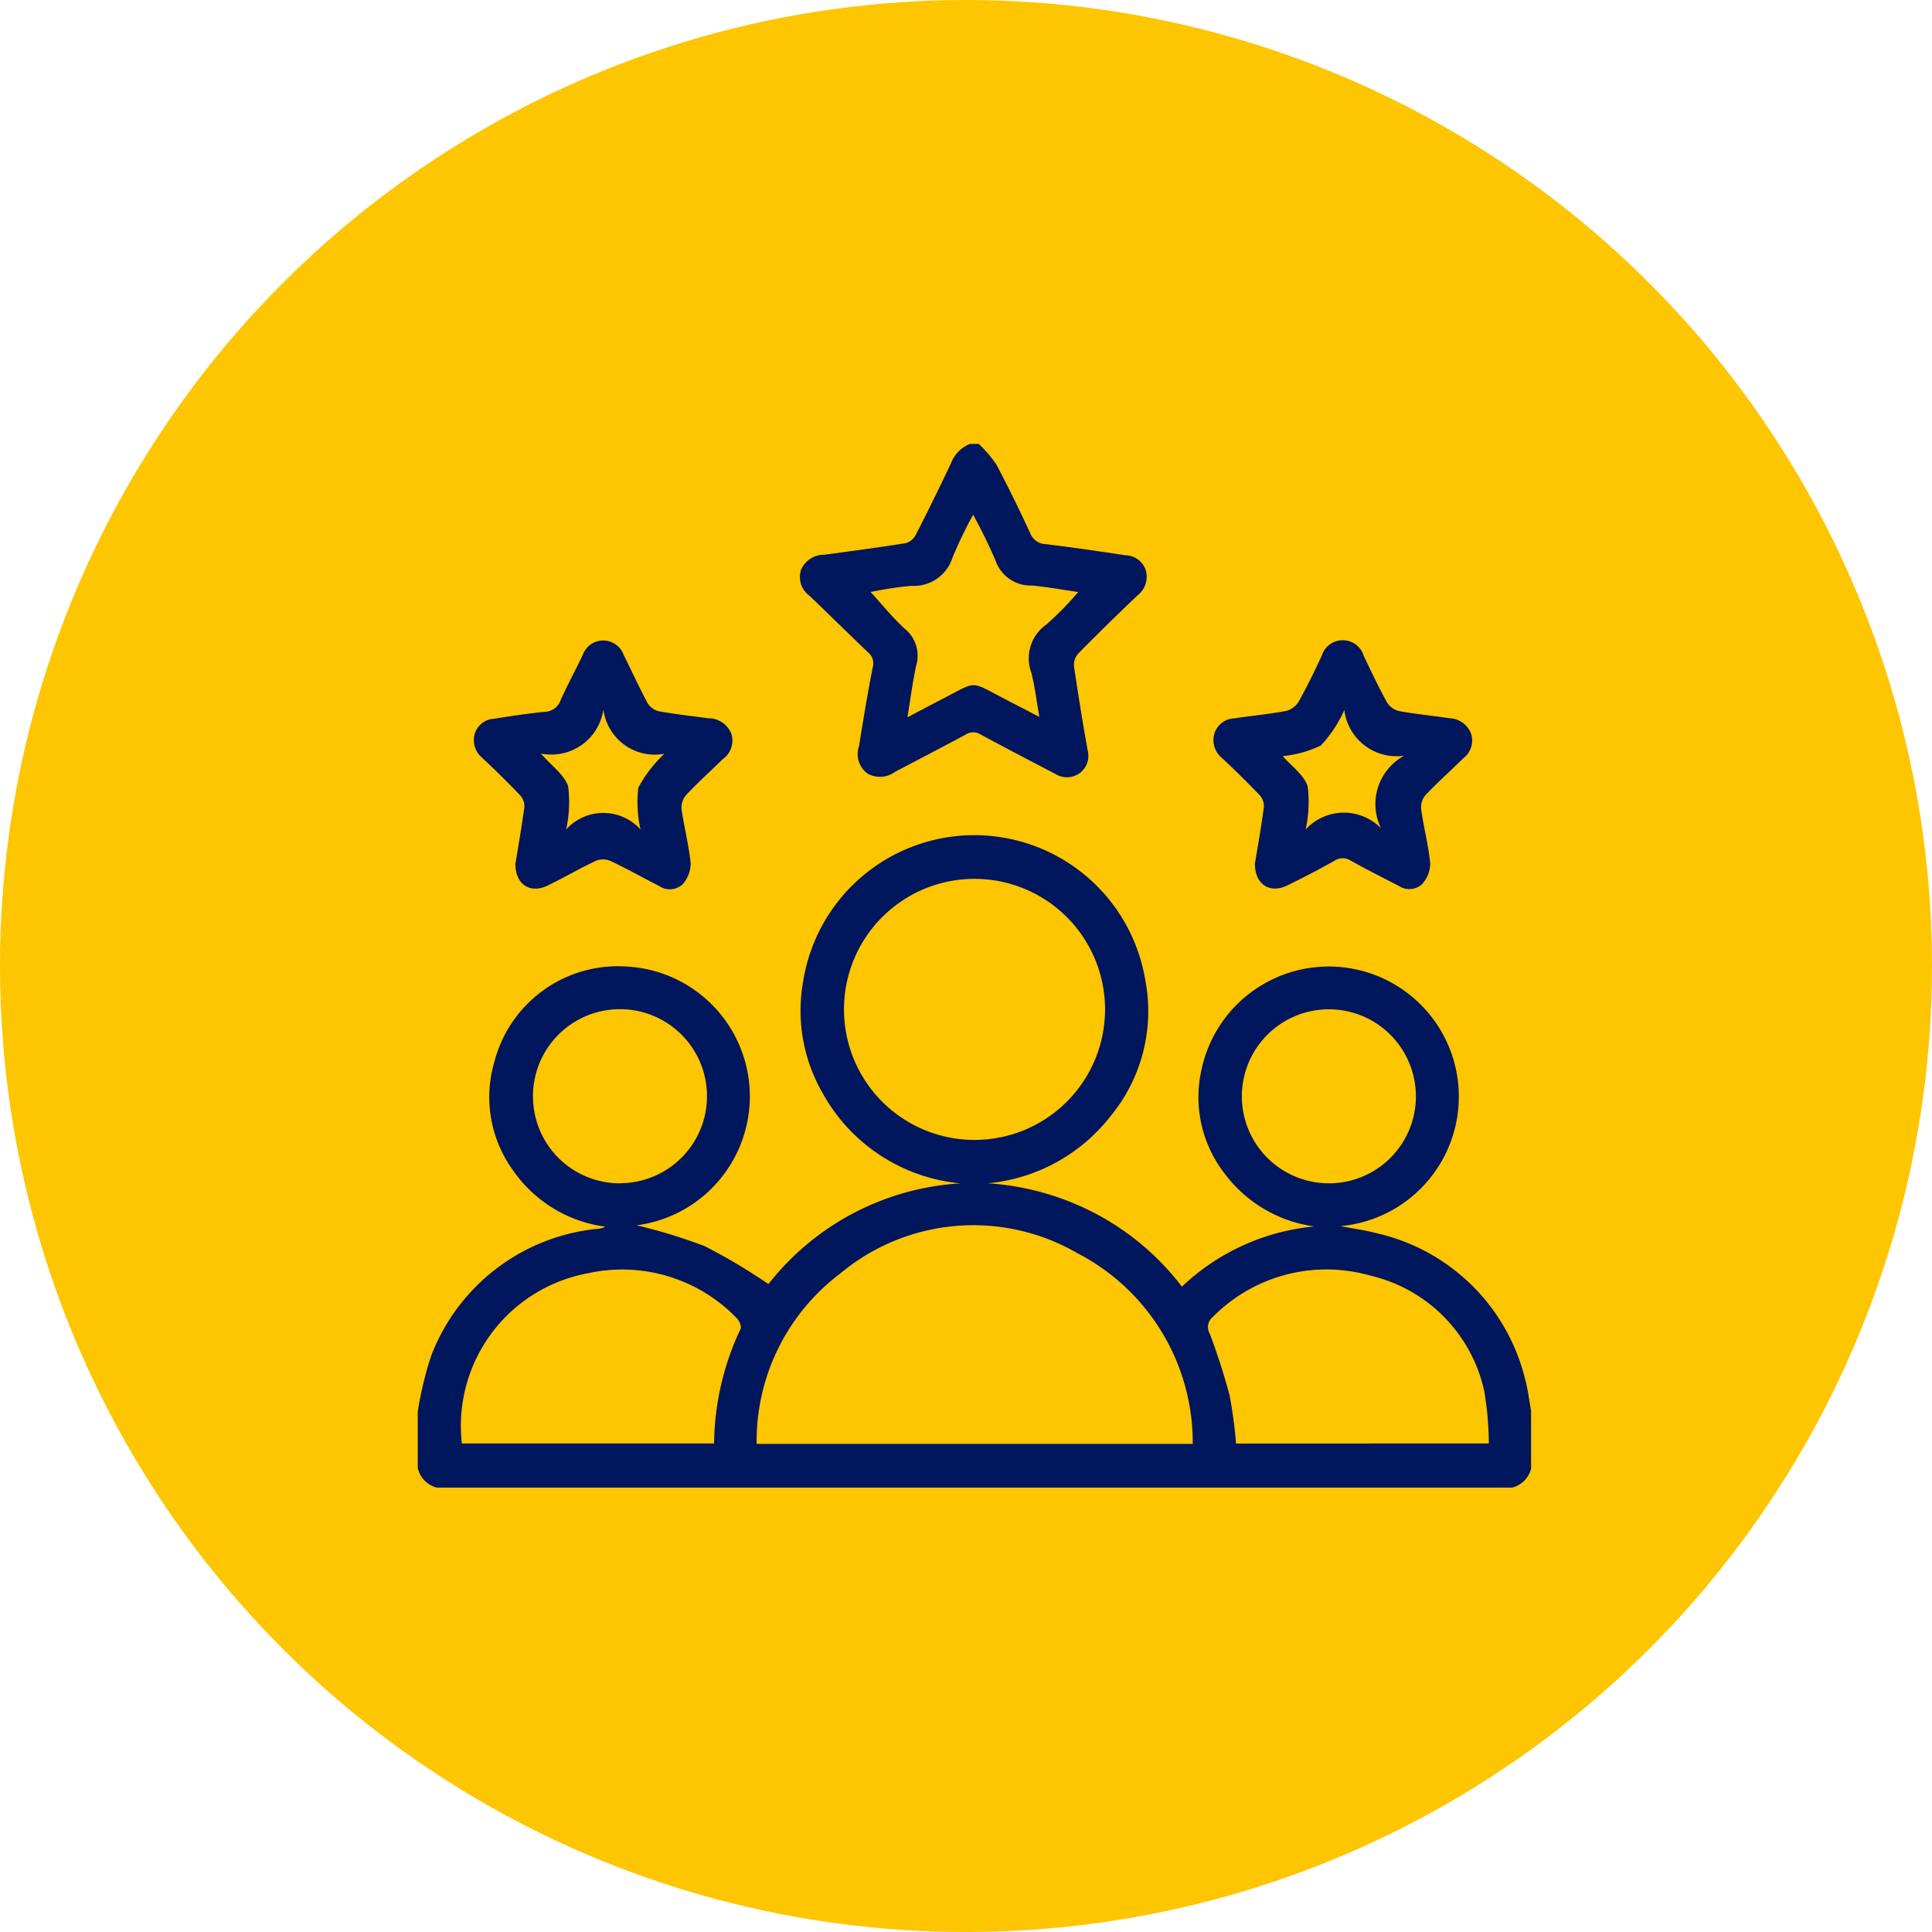 <svg xmlns="http://www.w3.org/2000/svg" xmlns:xlink="http://www.w3.org/1999/xlink" id="Group_144984" data-name="Group 144984" width="74" height="74" viewBox="0 0 74 74"><defs><clipPath id="clip-path"><rect id="Rectangle_58270" data-name="Rectangle 58270" width="42.644" height="39.979" fill="#00165d"></rect></clipPath></defs><circle id="Ellipse_104" data-name="Ellipse 104" cx="37" cy="37" r="37" fill="#fec501"></circle><g id="Group_144990" data-name="Group 144990" transform="translate(16 17)"><g id="Group_144989" data-name="Group 144989" clip-path="url(#clip-path)"><path id="Path_91382" data-name="Path 91382" d="M.27,31.671a13.448,13.448,0,0,1,.521-2.156,7.624,7.624,0,0,1,6.416-4.847.62.62,0,0,0,.242-.078A5.109,5.109,0,0,1,3.9,22.407a4.774,4.774,0,0,1-.7-4.117,4.888,4.888,0,0,1,5.107-3.66,4.98,4.98,0,0,1,.347,9.909,20.928,20.928,0,0,1,2.608.8,22.31,22.31,0,0,1,2.439,1.452,10.1,10.1,0,0,1,7.363-3.859,6.732,6.732,0,0,1-5.255-3.4A6.326,6.326,0,0,1,15.03,15.2a6.638,6.638,0,0,1,13.108-.037,6.319,6.319,0,0,1-1.326,5.187,6.759,6.759,0,0,1-4.706,2.58,10.265,10.265,0,0,1,4.143,1.17,10.065,10.065,0,0,1,3.289,2.789,8.506,8.506,0,0,1,5.071-2.306,5.165,5.165,0,0,1-3.46-2.06,4.762,4.762,0,0,1-.872-3.891,4.982,4.982,0,1,1,5.332,5.939c.523.1.938.152,1.339.26a7.578,7.578,0,0,1,5.74,5.62c.108.4.153.809.228,1.22V33.84a.994.994,0,0,1-.75.75H1.018a1,1,0,0,1-.748-.75V31.675m29.683,1.236a8.171,8.171,0,0,0-4.41-7.3,7.948,7.948,0,0,0-9.094.777,8.034,8.034,0,0,0-3.2,6.524ZM21.584,11.269a5,5,0,1,0,5.01,5,5,5,0,0,0-5.01-5M1.959,32.895h9.66a10.5,10.5,0,0,1,1.014-4.386c.045-.1-.049-.317-.143-.411a6.1,6.1,0,0,0-5.714-1.72,5.944,5.944,0,0,0-4.818,6.517m39.336,0a12.669,12.669,0,0,0-.174-2,5.822,5.822,0,0,0-4.379-4.433,6.113,6.113,0,0,0-6.015,1.583.5.5,0,0,0-.12.648,24.648,24.648,0,0,1,.756,2.353,16.956,16.956,0,0,1,.249,1.853ZM8.014,22.926A3.333,3.333,0,1,0,4.682,19.6v.01a3.328,3.328,0,0,0,3.333,3.321M38.5,19.6a3.333,3.333,0,1,0-3.334,3.331h.01A3.329,3.329,0,0,0,38.5,19.6" transform="translate(-0.268 5.393)" fill="#00165d"></path><path id="Path_91383" data-name="Path 91383" d="M15.516,1a4.917,4.917,0,0,1,.673.786c.462.872.885,1.743,1.3,2.636a.652.652,0,0,0,.591.418c1.028.124,2.053.275,3.077.429a.827.827,0,0,1,.753.561A.9.9,0,0,1,21.6,6.8q-1.148,1.09-2.262,2.219a.656.656,0,0,0-.176.481q.235,1.616.523,3.226a.83.83,0,0,1-.3.884.839.839,0,0,1-.941.028c-.957-.5-1.916-1-2.857-1.508a.528.528,0,0,0-.566,0c-.9.488-1.806.953-2.71,1.431a.978.978,0,0,1-1.053.068.921.921,0,0,1-.328-1.046c.16-1.007.328-2.015.523-3.016a.541.541,0,0,0-.174-.58C10.526,8.27,9.789,7.54,9.037,6.82a.889.889,0,0,1-.326-1A.951.951,0,0,1,9.6,5.246c1.044-.141,2.078-.277,3.113-.443a.625.625,0,0,0,.39-.317q.7-1.365,1.353-2.751A1.289,1.289,0,0,1,15.183,1ZM12.811,11.458c.5-.261.9-.476,1.3-.682,1.368-.7,1.028-.72,2.412,0l1.316.682c-.115-.636-.173-1.185-.315-1.715a1.578,1.578,0,0,1,.584-1.825,12.83,12.83,0,0,0,1.22-1.243c-.617-.089-1.2-.2-1.78-.249a1.428,1.428,0,0,1-1.394-.969A19.2,19.2,0,0,0,15.3,3.714a16.734,16.734,0,0,0-.786,1.633,1.548,1.548,0,0,1-1.571,1.089,13.627,13.627,0,0,0-1.569.237c.443.481.842.985,1.314,1.412A1.329,1.329,0,0,1,13.118,9.5c-.134.617-.213,1.246-.333,1.963" transform="translate(5.972 -0.998)" fill="#00165d"></path><path id="Path_91384" data-name="Path 91384" d="M3.1,13.848c.106-.661.237-1.394.335-2.132a.617.617,0,0,0-.145-.451c-.478-.5-.974-.987-1.48-1.462a.871.871,0,0,1-.274-.9.809.809,0,0,1,.736-.584c.641-.1,1.283-.2,1.928-.263a.666.666,0,0,0,.621-.438c.265-.591.577-1.161.852-1.743a.833.833,0,0,1,1.569,0c.3.608.584,1.22.9,1.818a.7.7,0,0,0,.415.333c.638.117,1.283.188,1.926.274a.939.939,0,0,1,.892.624.882.882,0,0,1-.349.952c-.465.457-.953.892-1.394,1.365a.741.741,0,0,0-.174.539c.1.7.279,1.382.349,2.079a1.2,1.2,0,0,1-.31.8.717.717,0,0,1-.889.07c-.628-.319-1.243-.668-1.879-.967a.736.736,0,0,0-.558,0c-.624.295-1.22.645-1.842.946-.671.328-1.252-.049-1.234-.856M6.461,7.979A2.012,2.012,0,0,1,4.169,9.668c-.033-.005-.066-.01-.1-.017.418.479.9.814,1.046,1.257a4.92,4.92,0,0,1-.077,1.652,1.918,1.918,0,0,1,2.709-.139,1.755,1.755,0,0,1,.139.139,4.77,4.77,0,0,1-.084-1.6,5.016,5.016,0,0,1,1-1.3A1.99,1.99,0,0,1,6.479,8.064c-.005-.03-.01-.059-.014-.089" transform="translate(0.647 2.211)" fill="#00165d"></path><path id="Path_91385" data-name="Path 91385" d="M19.347,13.844c.108-.661.241-1.394.336-2.132a.627.627,0,0,0-.146-.45q-.706-.737-1.452-1.433a.887.887,0,0,1-.284-.973.838.838,0,0,1,.763-.551c.655-.1,1.318-.159,1.968-.281a.8.8,0,0,0,.481-.349c.322-.577.614-1.173.892-1.774a.84.84,0,0,1,1.605.01c.284.6.568,1.2.889,1.78a.749.749,0,0,0,.458.336c.636.117,1.283.174,1.924.274a.914.914,0,0,1,.849.622.86.86,0,0,1-.317.922c-.476.469-.973.912-1.431,1.394a.732.732,0,0,0-.173.539c.094.7.279,1.382.347,2.079a1.179,1.179,0,0,1-.314.8.717.717,0,0,1-.887.066c-.615-.314-1.232-.626-1.837-.964a.573.573,0,0,0-.643.009c-.591.333-1.192.645-1.8.941-.671.326-1.25-.052-1.232-.863m5.717-4.11a2.017,2.017,0,0,1-2.287-1.7L22.77,7.98a4.971,4.971,0,0,1-.9,1.365,4.328,4.328,0,0,1-1.464.408c.333.38.812.715.957,1.157a4.921,4.921,0,0,1-.078,1.652,1.994,1.994,0,0,1,2.815-.117c.024.023.049.045.071.07a2.106,2.106,0,0,1,.894-2.78" transform="translate(12.724 2.208)" fill="#00165d"></path></g></g></svg>